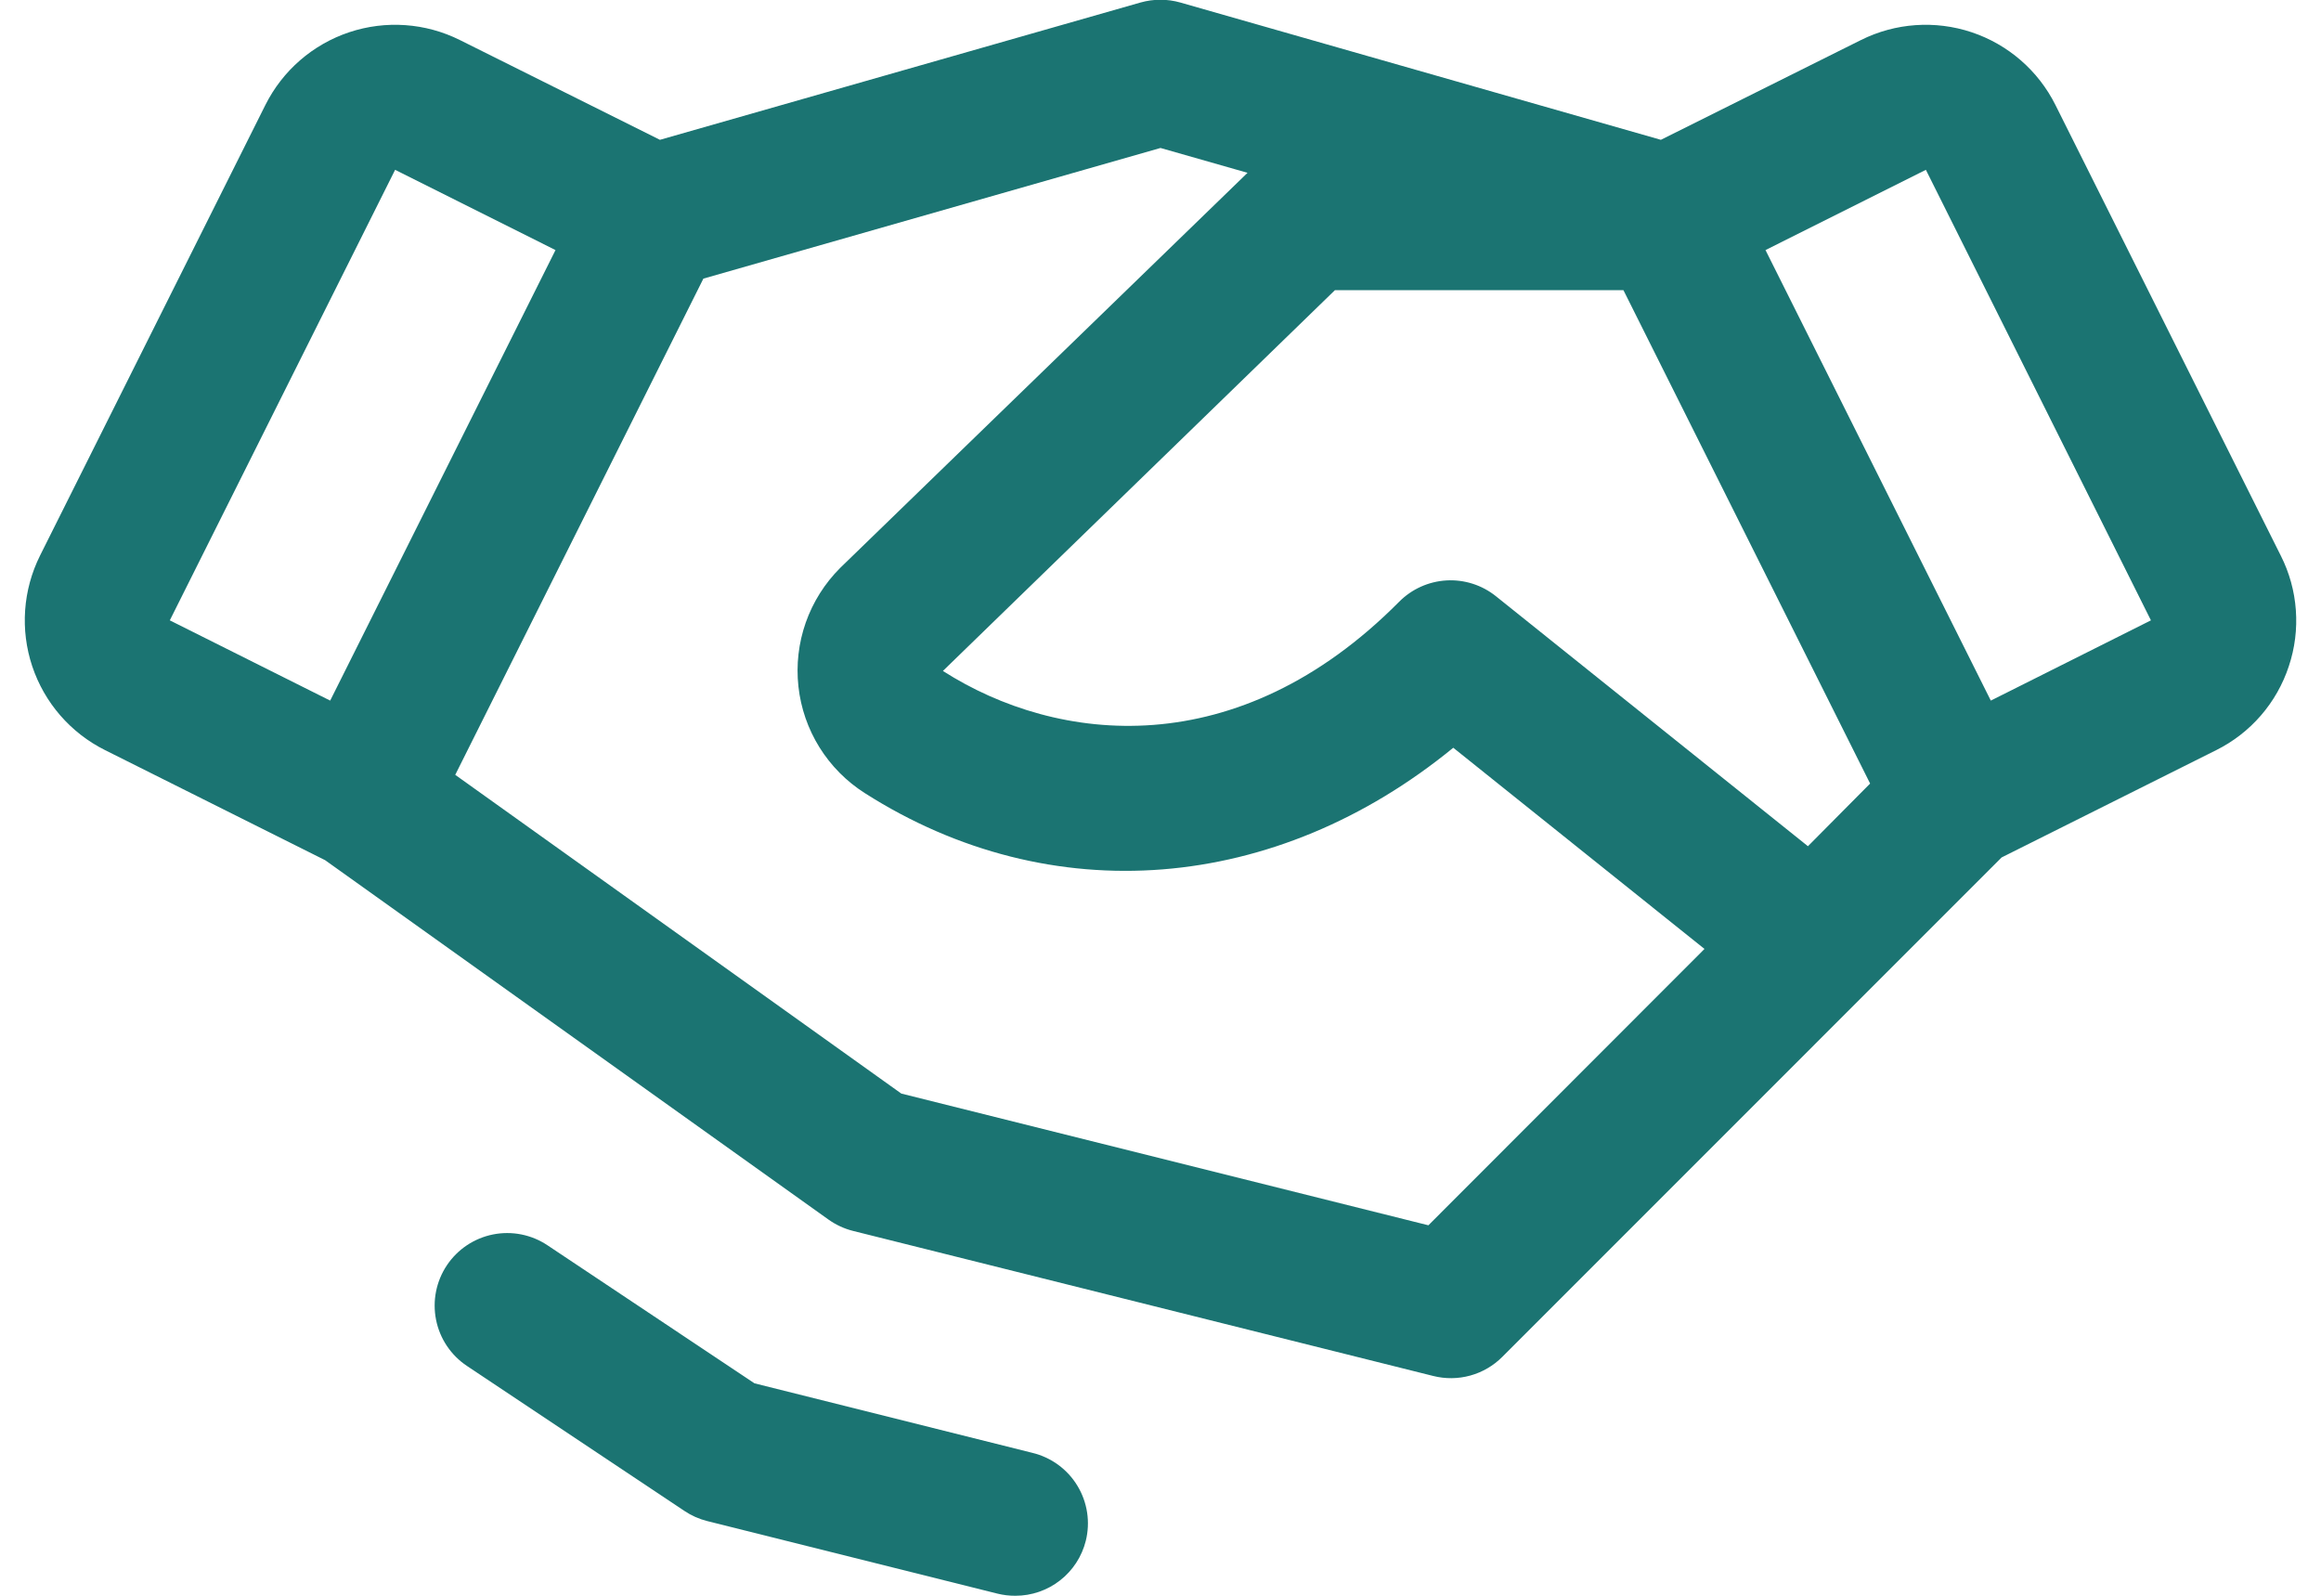 <svg width="80" height="55" viewBox="0 0 80 55" fill="none" xmlns="http://www.w3.org/2000/svg">
<path d="M37.425 53.106C37.29 53.647 36.978 54.127 36.538 54.47C36.099 54.813 35.557 55 35 55C34.789 55.001 34.579 54.976 34.375 54.925L24.375 52.425C24.097 52.355 23.832 52.238 23.594 52.078L16.094 47.078C15.542 46.71 15.159 46.138 15.03 45.488C14.9 44.838 15.034 44.163 15.402 43.611C15.77 43.059 16.342 42.677 16.992 42.547C17.642 42.417 18.317 42.551 18.869 42.919L26.006 47.678L35.587 50.075C35.908 50.153 36.209 50.293 36.475 50.487C36.741 50.682 36.966 50.927 37.136 51.209C37.307 51.49 37.42 51.803 37.47 52.129C37.52 52.454 37.504 52.786 37.425 53.106ZM78.891 22.962C78.686 23.585 78.359 24.162 77.93 24.658C77.501 25.154 76.978 25.56 76.391 25.853L68.991 29.553L51.778 46.769C51.473 47.074 51.093 47.295 50.677 47.41C50.261 47.525 49.822 47.53 49.403 47.425L29.403 42.425C29.099 42.349 28.812 42.216 28.556 42.034L11.206 29.647L3.619 25.853C2.433 25.26 1.531 24.221 1.111 22.963C0.692 21.706 0.789 20.333 1.381 19.147L9.147 3.619C9.74 2.433 10.779 1.531 12.037 1.111C13.294 0.692 14.667 0.789 15.853 1.381L22.747 4.819L39.309 0.087C39.759 -0.041 40.235 -0.041 40.684 0.087L57.247 4.819L64.141 1.381C65.327 0.789 66.699 0.692 67.957 1.111C69.215 1.531 70.254 2.433 70.847 3.619L78.612 19.147C78.909 19.733 79.086 20.372 79.133 21.027C79.181 21.682 79.099 22.34 78.891 22.962ZM64.459 27.006L55.956 10H46.013L32.5 23.125C36.456 25.653 42.659 26.35 48.225 20.741C48.66 20.302 49.241 20.041 49.857 20.005C50.473 19.97 51.081 20.164 51.562 20.55L62.316 29.166L64.459 27.006ZM5.853 21.381L11.381 24.147L19.147 8.619L13.619 5.853L5.853 21.381ZM58.75 32.706L50.091 25.772C43.984 30.772 36.231 31.431 29.806 27.334C29.174 26.932 28.641 26.393 28.245 25.758C27.849 25.122 27.601 24.405 27.52 23.66C27.438 22.916 27.525 22.162 27.773 21.456C28.022 20.749 28.426 20.108 28.956 19.578C28.964 19.569 28.972 19.561 28.981 19.553L43 5.956L40 5.1L24.244 9.603L15.691 26.706L31.066 37.691L49.234 42.231L58.75 32.706ZM74.138 21.381L66.381 5.853L60.853 8.619L68.619 24.147L74.138 21.381Z" fill="#1B7472"/>
</svg>
